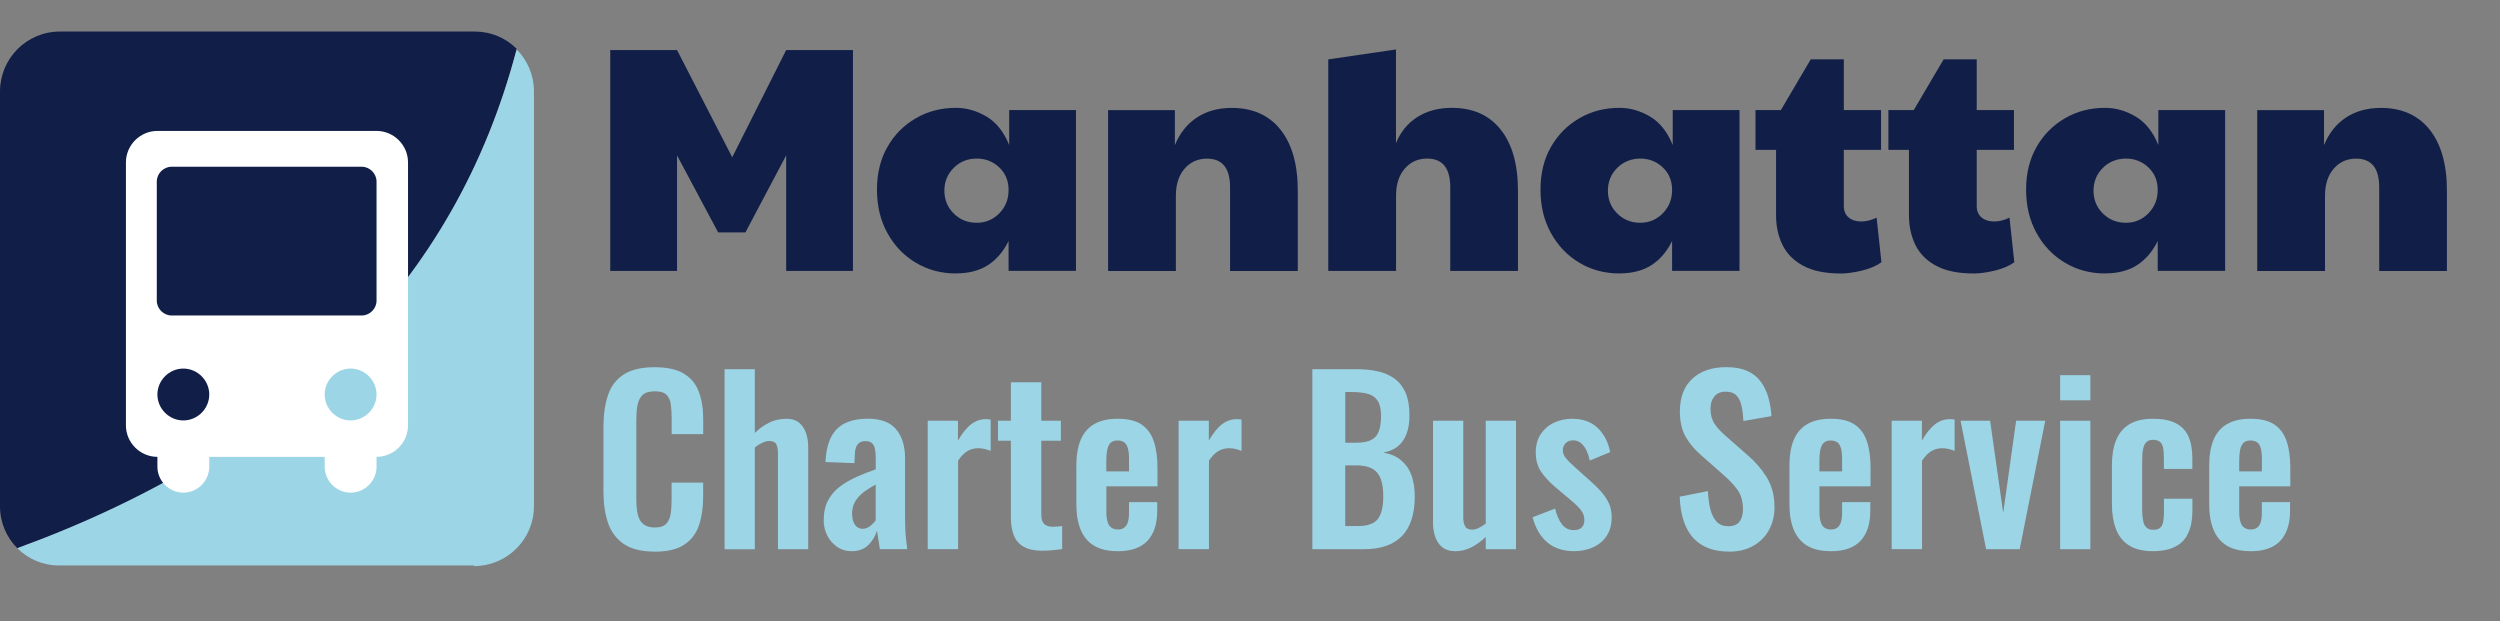 <svg xmlns="http://www.w3.org/2000/svg" id="Layer_1" data-name="Layer 1" viewBox="0 0 405 100.6"><rect x="0" y="0" width="405" height="100.6" fill="#808080" stroke="none"/><defs><style>      .cls-1 {        fill: none;      }      .cls-2 {        fill: #9cd5e6;      }      .cls-3 {        fill: #111f48;      }      .cls-4 {        fill: #fff;      }    </style></defs><path class="cls-3" d="M76.8,5.11H9.7C4.3,5.11,0,9.51,0,14.81v67.2c0,2.7,1.1,5.1,2.8,6.8C46.6,73.21,73.7,46.21,83.7,7.91c-1.8-1.8-4.2-2.8-6.8-2.8,0,0-.1,0-.1,0Z"></path><path class="cls-2" d="M76.8,91.71c5.3,0,9.7-4.3,9.7-9.7V14.81c0-2.7-1.1-5.1-2.8-6.8C73.8,45.61,46.9,72.61,2.8,88.81c1.8,1.8,4.2,2.8,6.8,2.8h67.2s0,.1,0,.1Z"></path><path class="cls-4" d="M61,21.21H25.5c-2.8,0-5.1,2.3-5.1,5.1v42.6c0,2.8,2.3,5.1,5.1,5.1h0v1.6c0,2.3,1.9,4.2,4.2,4.2s4.2-1.9,4.2-4.2v-1.6h18.7v1.6c0,2.3,1.9,4.2,4.2,4.2s4.2-1.9,4.2-4.2v-1.6h0c2.8,0,5.1-2.3,5.1-5.1V26.31c0-2.8-2.3-5.1-5.1-5.1ZM29.7,68.11h0c-2.3,0-4.2-1.9-4.2-4.2s1.9-4.2,4.2-4.2h0c2.3,0,4.2,1.9,4.2,4.2s-1.9,4.2-4.2,4.2ZM56.8,68.11h0c-2.3,0-4.2-1.9-4.2-4.2s1.9-4.2,4.2-4.2h0c2.3,0,4.2,1.9,4.2,4.2s-1.9,4.2-4.2,4.2ZM61,48.71c0,1.3-1.1,2.4-2.4,2.4h-30.8c-1.3,0-2.4-1.1-2.4-2.4v-19.3c0-1.3,1.1-2.4,2.4-2.4h30.8c1.3,0,2.4,1.1,2.4,2.4v19.3Z"></path><g><rect class="cls-1" x="96" y="8.01" width="309" height="43.1"></rect><path class="cls-3" d="M98.86,43.89V8.11h10.82l8.94,17.37,8.74-17.37h10.82v35.78h-10.82v-18.72l-6.6,12.48h-4.42l-6.66-12.48v18.72h-10.82Z"></path><path class="cls-3" d="M154.86,44.3c-2.39,0-4.56-.58-6.5-1.74-1.94-1.16-3.48-2.76-4.6-4.81-1.13-2.04-1.69-4.38-1.69-7.02s.56-4.94,1.69-6.92c1.13-1.98,2.66-3.53,4.6-4.65,1.94-1.13,4.11-1.69,6.5-1.69,1.7,0,3.35.47,4.94,1.4,1.59.94,2.82,2.48,3.69,4.63v-5.67h10.82v26.05h-10.92v-4.84c-.83,1.7-1.94,3-3.33,3.9-1.39.9-3.12,1.35-5.2,1.35ZM158.24,36.09c1.42,0,2.63-.51,3.64-1.53,1.01-1.02,1.51-2.28,1.51-3.77s-.5-2.71-1.51-3.67c-1.01-.95-2.22-1.43-3.64-1.43-1.49,0-2.74.5-3.74,1.51-1.01,1.01-1.51,2.24-1.51,3.69s.5,2.69,1.51,3.69c1,1.01,2.25,1.51,3.74,1.51Z"></path><path class="cls-3" d="M179.51,43.89v-26.05h10.82v5.67c.8-1.94,1.98-3.43,3.56-4.47,1.58-1.04,3.46-1.56,5.64-1.56,3.4,0,6.03,1.17,7.9,3.51,1.87,2.34,2.81,5.64,2.81,9.91v13h-10.97v-13.57c0-3.09-1.25-4.63-3.74-4.63-1.49,0-2.7.55-3.64,1.64s-1.4,2.56-1.4,4.39v12.17h-10.97Z"></path><path class="cls-3" d="M215.18,43.89V9.62l10.97-1.61v15.18c.73-1.8,1.87-3.21,3.43-4.21,1.56-1,3.43-1.51,5.62-1.51,3.4,0,6.03,1.17,7.9,3.51,1.87,2.34,2.81,5.64,2.81,9.91v13h-10.97v-13.57c0-3.09-1.25-4.63-3.74-4.63-1.49,0-2.7.55-3.64,1.64-.94,1.09-1.4,2.56-1.4,4.39v12.17h-10.97Z"></path><path class="cls-3" d="M262.35,44.3c-2.39,0-4.56-.58-6.5-1.74-1.94-1.16-3.48-2.76-4.6-4.81-1.13-2.04-1.69-4.38-1.69-7.02s.56-4.94,1.69-6.92c1.13-1.98,2.66-3.53,4.6-4.65,1.94-1.13,4.11-1.69,6.5-1.69,1.7,0,3.35.47,4.94,1.4,1.59.94,2.83,2.48,3.69,4.63v-5.67h10.82v26.05h-10.92v-4.84c-.83,1.7-1.94,3-3.33,3.9-1.39.9-3.12,1.35-5.2,1.35ZM265.73,36.09c1.42,0,2.63-.51,3.64-1.53,1-1.02,1.51-2.28,1.51-3.77s-.5-2.71-1.51-3.67c-1.01-.95-2.22-1.43-3.64-1.43s-2.74.5-3.74,1.51c-1.01,1.01-1.51,2.24-1.51,3.69s.5,2.69,1.51,3.69c1.01,1.01,2.25,1.51,3.74,1.51Z"></path><path class="cls-3" d="M298.12,44.3c-2.46,0-4.46-.42-6.01-1.25-1.54-.83-2.66-1.96-3.35-3.38-.69-1.42-1.04-3.02-1.04-4.78v-10.61h-3.33v-6.45h4.11l4.84-8.22h5.36v8.22h6.03v6.45h-6.03v9.1c0,.8.26,1.41.78,1.85.52.43,1.2.65,2.03.65s1.66-.21,2.5-.62l.78,7.23c-.83.59-1.89,1.04-3.17,1.35-1.28.31-2.44.47-3.48.47Z"></path><path class="cls-3" d="M319.65,44.3c-2.46,0-4.46-.42-6.01-1.25-1.54-.83-2.66-1.96-3.35-3.38-.69-1.42-1.04-3.02-1.04-4.78v-10.61h-3.33v-6.45h4.11l4.84-8.22h5.36v8.22h6.03v6.45h-6.03v9.1c0,.8.26,1.41.78,1.85.52.43,1.2.65,2.03.65s1.66-.21,2.5-.62l.78,7.23c-.83.59-1.89,1.04-3.17,1.35-1.28.31-2.44.47-3.48.47Z"></path><path class="cls-3" d="M341.02,44.3c-2.39,0-4.56-.58-6.5-1.74-1.94-1.16-3.48-2.76-4.6-4.81-1.13-2.04-1.69-4.38-1.69-7.02s.56-4.94,1.69-6.92c1.13-1.98,2.66-3.53,4.6-4.65,1.94-1.13,4.11-1.69,6.5-1.69,1.7,0,3.35.47,4.94,1.4,1.59.94,2.83,2.48,3.69,4.63v-5.67h10.82v26.05h-10.92v-4.84c-.83,1.7-1.94,3-3.33,3.9-1.39.9-3.12,1.35-5.2,1.35ZM344.4,36.09c1.42,0,2.63-.51,3.64-1.53,1-1.02,1.51-2.28,1.51-3.77s-.5-2.71-1.51-3.67c-1.01-.95-2.22-1.43-3.64-1.43s-2.74.5-3.74,1.51c-1.01,1.01-1.51,2.24-1.51,3.69s.5,2.69,1.51,3.69c1.01,1.01,2.25,1.51,3.74,1.51Z"></path><path class="cls-3" d="M365.67,43.89v-26.05h10.82v5.67c.8-1.94,1.98-3.43,3.56-4.47s3.46-1.56,5.64-1.56c3.4,0,6.03,1.17,7.9,3.51,1.87,2.34,2.81,5.64,2.81,9.91v13h-10.97v-13.57c0-3.09-1.25-4.63-3.74-4.63-1.49,0-2.7.55-3.64,1.64-.94,1.09-1.4,2.56-1.4,4.39v12.17h-10.97Z"></path></g><g><rect class="cls-1" x="96" y="59.81" width="306" height="38.3"></rect><path class="cls-2" d="M106.04,89.36c-2.14,0-3.81-.42-5.02-1.26-1.21-.84-2.06-1.99-2.54-3.44-.48-1.45-.72-3.13-.72-5.02v-10.4c0-1.99.24-3.72.72-5.18.48-1.46,1.33-2.59,2.54-3.38,1.21-.79,2.89-1.19,5.02-1.19,2.02,0,3.59.34,4.73,1.03,1.14.68,1.95,1.66,2.43,2.93.48,1.27.72,2.75.72,4.43v2.45h-5.11v-2.52c0-.82-.04-1.56-.13-2.23-.08-.67-.31-1.21-.68-1.6-.37-.4-1.01-.59-1.93-.59s-1.58.21-2,.63c-.42.42-.69.98-.81,1.69-.12.71-.18,1.51-.18,2.39v12.67c0,1.06.08,1.93.25,2.61.17.68.47,1.2.92,1.55.44.35,1.05.52,1.82.52.89,0,1.52-.21,1.89-.63.37-.42.61-.98.7-1.67.1-.7.14-1.48.14-2.34v-2.63h5.11v2.34c0,1.73-.23,3.26-.68,4.59-.46,1.33-1.25,2.38-2.39,3.13-1.14.76-2.74,1.13-4.81,1.13Z"></path><path class="cls-2" d="M117.38,88.97v-29.16h4.9v10.33c.72-.72,1.51-1.28,2.36-1.69.85-.41,1.78-.61,2.79-.61.84,0,1.51.21,2.02.63s.88.98,1.12,1.67c.24.7.36,1.45.36,2.27v16.56h-4.9v-15.59c0-.62-.1-1.1-.29-1.44-.19-.34-.56-.5-1.12-.5-.34,0-.71.1-1.13.29-.42.19-.82.44-1.21.76v16.49h-4.9Z"></path><path class="cls-2" d="M137.98,89.29c-.94,0-1.75-.25-2.43-.74s-1.21-1.12-1.57-1.87-.54-1.54-.54-2.36c0-1.3.24-2.39.72-3.28.48-.89,1.12-1.63,1.93-2.23.8-.6,1.7-1.12,2.7-1.57,1-.44,2.02-.85,3.08-1.21v-1.8c0-.6-.04-1.1-.13-1.51-.08-.41-.25-.72-.49-.94-.24-.22-.59-.32-1.04-.32-.43,0-.77.1-1.03.29-.25.19-.43.46-.54.81-.11.35-.16.75-.16,1.21l-.07,1.26-4.68-.18c.1-2.4.7-4.17,1.8-5.31,1.1-1.14,2.8-1.71,5.08-1.71,2.09,0,3.61.58,4.57,1.73.96,1.15,1.44,2.71,1.44,4.68v9.61c0,.77.02,1.46.05,2.09.04.62.08,1.19.14,1.69.06.5.11.95.16,1.33h-4.43c-.07-.48-.16-1.03-.25-1.64-.1-.61-.17-1.06-.22-1.35-.24.84-.7,1.6-1.37,2.29-.67.68-1.58,1.03-2.74,1.03ZM139.78,85.66c.31,0,.6-.08.86-.23.26-.16.5-.34.72-.56.22-.22.38-.41.5-.58v-5.8c-.55.31-1.06.62-1.53.94-.47.31-.87.65-1.21,1.03-.34.37-.6.77-.79,1.21-.19.43-.29.94-.29,1.51,0,.77.15,1.37.45,1.82.3.44.73.67,1.28.67Z"></path><path class="cls-2" d="M150.29,88.97v-20.81h4.9v3.2c.72-1.22,1.44-2.11,2.16-2.65.72-.54,1.51-.81,2.38-.81.14,0,.27,0,.38.02.11.01.23.03.38.05v5.08c-.29-.12-.61-.22-.95-.31-.35-.08-.7-.13-1.06-.13-.65,0-1.24.16-1.76.47-.53.31-1.03.83-1.51,1.55v14.33h-4.9Z"></path><path class="cls-2" d="M168.94,89.22c-1.32,0-2.36-.22-3.11-.65-.76-.43-1.29-1.06-1.6-1.87-.31-.82-.47-1.79-.47-2.92v-12.38h-2.09v-3.24h2.09v-6.23h4.93v6.23h3.17v3.24h-3.17v11.95c0,.72.16,1.23.47,1.53.31.3.78.45,1.4.45.26,0,.52-.01.77-.04.25-.02.5-.05.74-.07v3.74c-.41.05-.88.1-1.42.16-.54.06-1.11.09-1.71.09Z"></path><path class="cls-2" d="M181.07,89.29c-1.56,0-2.83-.29-3.82-.88-.98-.59-1.71-1.45-2.18-2.59-.47-1.14-.7-2.51-.7-4.12v-6.26c0-1.66.23-3.05.7-4.18.47-1.13,1.2-1.98,2.2-2.56,1-.58,2.26-.86,3.8-.86,1.66,0,2.95.31,3.87.94.92.62,1.58,1.53,1.98,2.72.4,1.19.59,2.63.59,4.34v2.95h-8.28v4.1c0,.67.07,1.22.2,1.66.13.43.34.74.63.94.29.19.64.29,1.04.29.43,0,.78-.1,1.04-.31.26-.2.46-.5.58-.9.12-.4.18-.89.18-1.49v-1.73h4.57v1.4c0,2.11-.53,3.73-1.58,4.86-1.06,1.13-2.66,1.69-4.82,1.69ZM179.23,76.37h3.67v-1.98c0-.72-.06-1.3-.18-1.75-.12-.44-.31-.77-.58-.97-.26-.2-.64-.31-1.12-.31-.43,0-.78.11-1.04.32s-.46.58-.58,1.08c-.12.5-.18,1.22-.18,2.16v1.44Z"></path><path class="cls-2" d="M190.93,88.97v-20.81h4.9v3.2c.72-1.22,1.44-2.11,2.16-2.65.72-.54,1.51-.81,2.38-.81.14,0,.27,0,.38.02.11.01.23.03.38.05v5.08c-.29-.12-.61-.22-.95-.31s-.7-.13-1.06-.13c-.65,0-1.24.16-1.76.47-.53.31-1.03.83-1.51,1.55v14.33h-4.9Z"></path><path class="cls-2" d="M212.6,88.97v-29.16h7.16c1.3,0,2.47.12,3.51.36s1.94.64,2.7,1.21,1.34,1.33,1.75,2.29c.41.96.61,2.17.61,3.64,0,1.18-.16,2.18-.49,3.02-.32.84-.8,1.51-1.42,2-.62.49-1.4.82-2.34.99,1.15.19,2.11.59,2.86,1.21s1.32,1.41,1.69,2.39c.37.98.56,2.17.56,3.56s-.17,2.62-.52,3.69c-.35,1.07-.86,1.96-1.55,2.66-.68.71-1.54,1.24-2.56,1.6-1.02.36-2.21.54-3.58.54h-8.39ZM217.93,71.72h1.8c1.06,0,1.87-.16,2.45-.47.58-.31.98-.79,1.21-1.44.23-.65.34-1.46.34-2.45s-.17-1.83-.52-2.39c-.35-.56-.87-.95-1.57-1.15-.7-.2-1.58-.31-2.66-.31h-1.04v8.21ZM217.93,85.22h2.02c1.61,0,2.7-.39,3.28-1.17.58-.78.86-1.99.86-3.62,0-1.18-.14-2.13-.41-2.86-.28-.73-.73-1.28-1.37-1.64-.64-.36-1.48-.54-2.54-.54h-1.84v9.83Z"></path><path class="cls-2" d="M235.68,89.29c-.82,0-1.49-.21-2.02-.63-.53-.42-.91-.98-1.15-1.69s-.36-1.46-.36-2.25v-16.56h4.9v15.66c0,.62.1,1.11.31,1.46.2.35.58.52,1.13.52.36,0,.73-.1,1.1-.29.37-.19.74-.42,1.1-.68v-16.67h4.9v20.81h-4.9v-1.98c-.7.67-1.46,1.22-2.3,1.66-.84.43-1.74.65-2.7.65Z"></path><path class="cls-2" d="M255.01,89.29c-1.75,0-3.19-.47-4.32-1.4-1.13-.94-1.93-2.3-2.41-4.1l3.64-1.4c.29,1.13.67,1.99,1.15,2.59.48.6,1.1.9,1.87.9.58,0,1.01-.14,1.3-.43s.43-.68.43-1.19c0-.58-.17-1.1-.52-1.57-.35-.47-.94-1.05-1.78-1.75l-2.52-2.12c-.91-.79-1.65-1.6-2.21-2.43-.56-.83-.85-1.87-.85-3.11,0-1.13.26-2.09.77-2.9.52-.8,1.22-1.43,2.12-1.87.9-.44,1.9-.67,3.01-.67,1.73,0,3.11.5,4.14,1.49s1.7,2.3,2.02,3.91l-3.31,1.37c-.12-.58-.29-1.11-.52-1.6-.23-.49-.52-.89-.88-1.21-.36-.31-.79-.47-1.3-.47s-.91.16-1.21.47c-.3.31-.45.71-.45,1.19,0,.41.17.83.52,1.26.35.43.85.92,1.49,1.48l2.56,2.3c.55.48,1.08,1,1.58,1.55.5.55.92,1.17,1.26,1.85s.5,1.47.5,2.36c0,1.2-.27,2.21-.81,3.02-.54.82-1.27,1.43-2.2,1.85-.92.42-1.95.63-3.08.63Z"></path><path class="cls-2" d="M280.17,89.36c-1.75,0-3.22-.34-4.39-1.03-1.18-.68-2.06-1.69-2.66-3.01-.6-1.32-.94-2.94-1.01-4.86l4.57-.9c.05,1.13.19,2.12.41,2.99.23.86.58,1.53,1.04,2s1.09.7,1.85.7c.86,0,1.48-.26,1.84-.77.36-.52.54-1.17.54-1.96,0-1.27-.29-2.32-.86-3.13-.58-.82-1.34-1.63-2.3-2.45l-3.67-3.24c-1.03-.89-1.85-1.88-2.47-2.97-.61-1.09-.92-2.44-.92-4.05,0-2.3.67-4.08,2.02-5.33,1.34-1.25,3.18-1.87,5.51-1.87,1.37,0,2.51.21,3.42.63s1.64,1,2.18,1.75c.54.74.94,1.59,1.21,2.54.26.95.43,1.95.5,3.01l-4.54.79c-.05-.91-.15-1.73-.31-2.45-.16-.72-.43-1.28-.83-1.69-.4-.41-.98-.61-1.75-.61s-1.4.26-1.82.77c-.42.52-.63,1.16-.63,1.93,0,.98.2,1.79.61,2.43s1,1.29,1.76,1.96l3.64,3.2c1.2,1.01,2.23,2.19,3.08,3.55.85,1.36,1.28,2.99,1.28,4.91,0,1.39-.31,2.63-.92,3.71-.61,1.08-1.46,1.93-2.56,2.54-1.09.61-2.37.92-3.83.92Z"></path><path class="cls-2" d="M296.59,89.29c-1.56,0-2.83-.29-3.82-.88-.98-.59-1.71-1.45-2.18-2.59-.47-1.14-.7-2.51-.7-4.12v-6.26c0-1.66.23-3.05.7-4.18.47-1.13,1.2-1.98,2.2-2.56,1-.58,2.26-.86,3.8-.86,1.66,0,2.95.31,3.87.94.92.62,1.58,1.53,1.98,2.72.4,1.19.59,2.63.59,4.34v2.95h-8.28v4.1c0,.67.07,1.22.2,1.66.13.43.34.74.63.94.29.19.64.29,1.04.29.43,0,.78-.1,1.04-.31.26-.2.46-.5.58-.9.12-.4.18-.89.18-1.49v-1.73h4.57v1.4c0,2.11-.53,3.73-1.58,4.86-1.06,1.13-2.66,1.69-4.82,1.69ZM294.75,76.37h3.67v-1.98c0-.72-.06-1.3-.18-1.75-.12-.44-.31-.77-.58-.97-.26-.2-.64-.31-1.12-.31-.43,0-.78.11-1.04.32-.26.22-.46.58-.58,1.08s-.18,1.22-.18,2.16v1.44Z"></path><path class="cls-2" d="M306.45,88.97v-20.81h4.9v3.2c.72-1.22,1.44-2.11,2.16-2.65s1.51-.81,2.38-.81c.14,0,.27,0,.38.02.11.01.23.03.38.05v5.08c-.29-.12-.61-.22-.95-.31s-.7-.13-1.06-.13c-.65,0-1.24.16-1.76.47-.53.31-1.03.83-1.51,1.55v14.33h-4.9Z"></path><path class="cls-2" d="M321.75,88.97l-4.14-20.81h4.79l2.12,14.94,2.09-14.94h4.72l-4.14,20.81h-5.44Z"></path><path class="cls-2" d="M333.74,64.85v-4.07h4.9v4.07h-4.9ZM333.74,88.97v-20.81h4.9v20.81h-4.9Z"></path><path class="cls-2" d="M348.79,89.29c-1.61,0-2.9-.31-3.87-.92-.97-.61-1.68-1.49-2.12-2.63s-.67-2.49-.67-4.05v-6.26c0-1.61.22-2.98.67-4.1s1.16-1.99,2.14-2.59c.98-.6,2.27-.9,3.85-.9,1.49,0,2.71.23,3.65.7.95.47,1.64,1.18,2.07,2.12.43.95.65,2.14.65,3.58v1.73h-4.61v-1.84c0-.72-.05-1.29-.16-1.71-.11-.42-.29-.72-.56-.9-.26-.18-.61-.27-1.04-.27s-.78.11-1.04.34c-.26.23-.45.59-.56,1.1-.11.5-.16,1.2-.16,2.09v7.63c0,1.34.14,2.25.43,2.72s.74.7,1.37.7c.48,0,.85-.11,1.1-.32.25-.22.42-.53.5-.95.08-.42.13-.93.13-1.53v-2.23h4.61v1.98c0,1.39-.22,2.58-.67,3.56-.44.98-1.14,1.72-2.09,2.21s-2.15.74-3.62.74Z"></path><path class="cls-2" d="M364.59,89.29c-1.56,0-2.83-.29-3.82-.88-.98-.59-1.71-1.45-2.18-2.59-.47-1.14-.7-2.51-.7-4.12v-6.26c0-1.66.23-3.05.7-4.18.47-1.13,1.2-1.98,2.2-2.56,1-.58,2.26-.86,3.8-.86,1.66,0,2.95.31,3.87.94.92.62,1.58,1.53,1.98,2.72.4,1.19.59,2.63.59,4.34v2.95h-8.28v4.1c0,.67.07,1.22.2,1.66.13.43.34.74.63.94.29.19.64.29,1.04.29.43,0,.78-.1,1.04-.31.26-.2.46-.5.58-.9.12-.4.18-.89.18-1.49v-1.73h4.57v1.4c0,2.11-.53,3.73-1.58,4.86-1.06,1.13-2.66,1.69-4.82,1.69ZM362.76,76.37h3.67v-1.98c0-.72-.06-1.3-.18-1.75-.12-.44-.31-.77-.58-.97-.26-.2-.64-.31-1.12-.31-.43,0-.78.11-1.04.32-.26.22-.46.58-.58,1.08s-.18,1.22-.18,2.16v1.44Z"></path></g></svg>